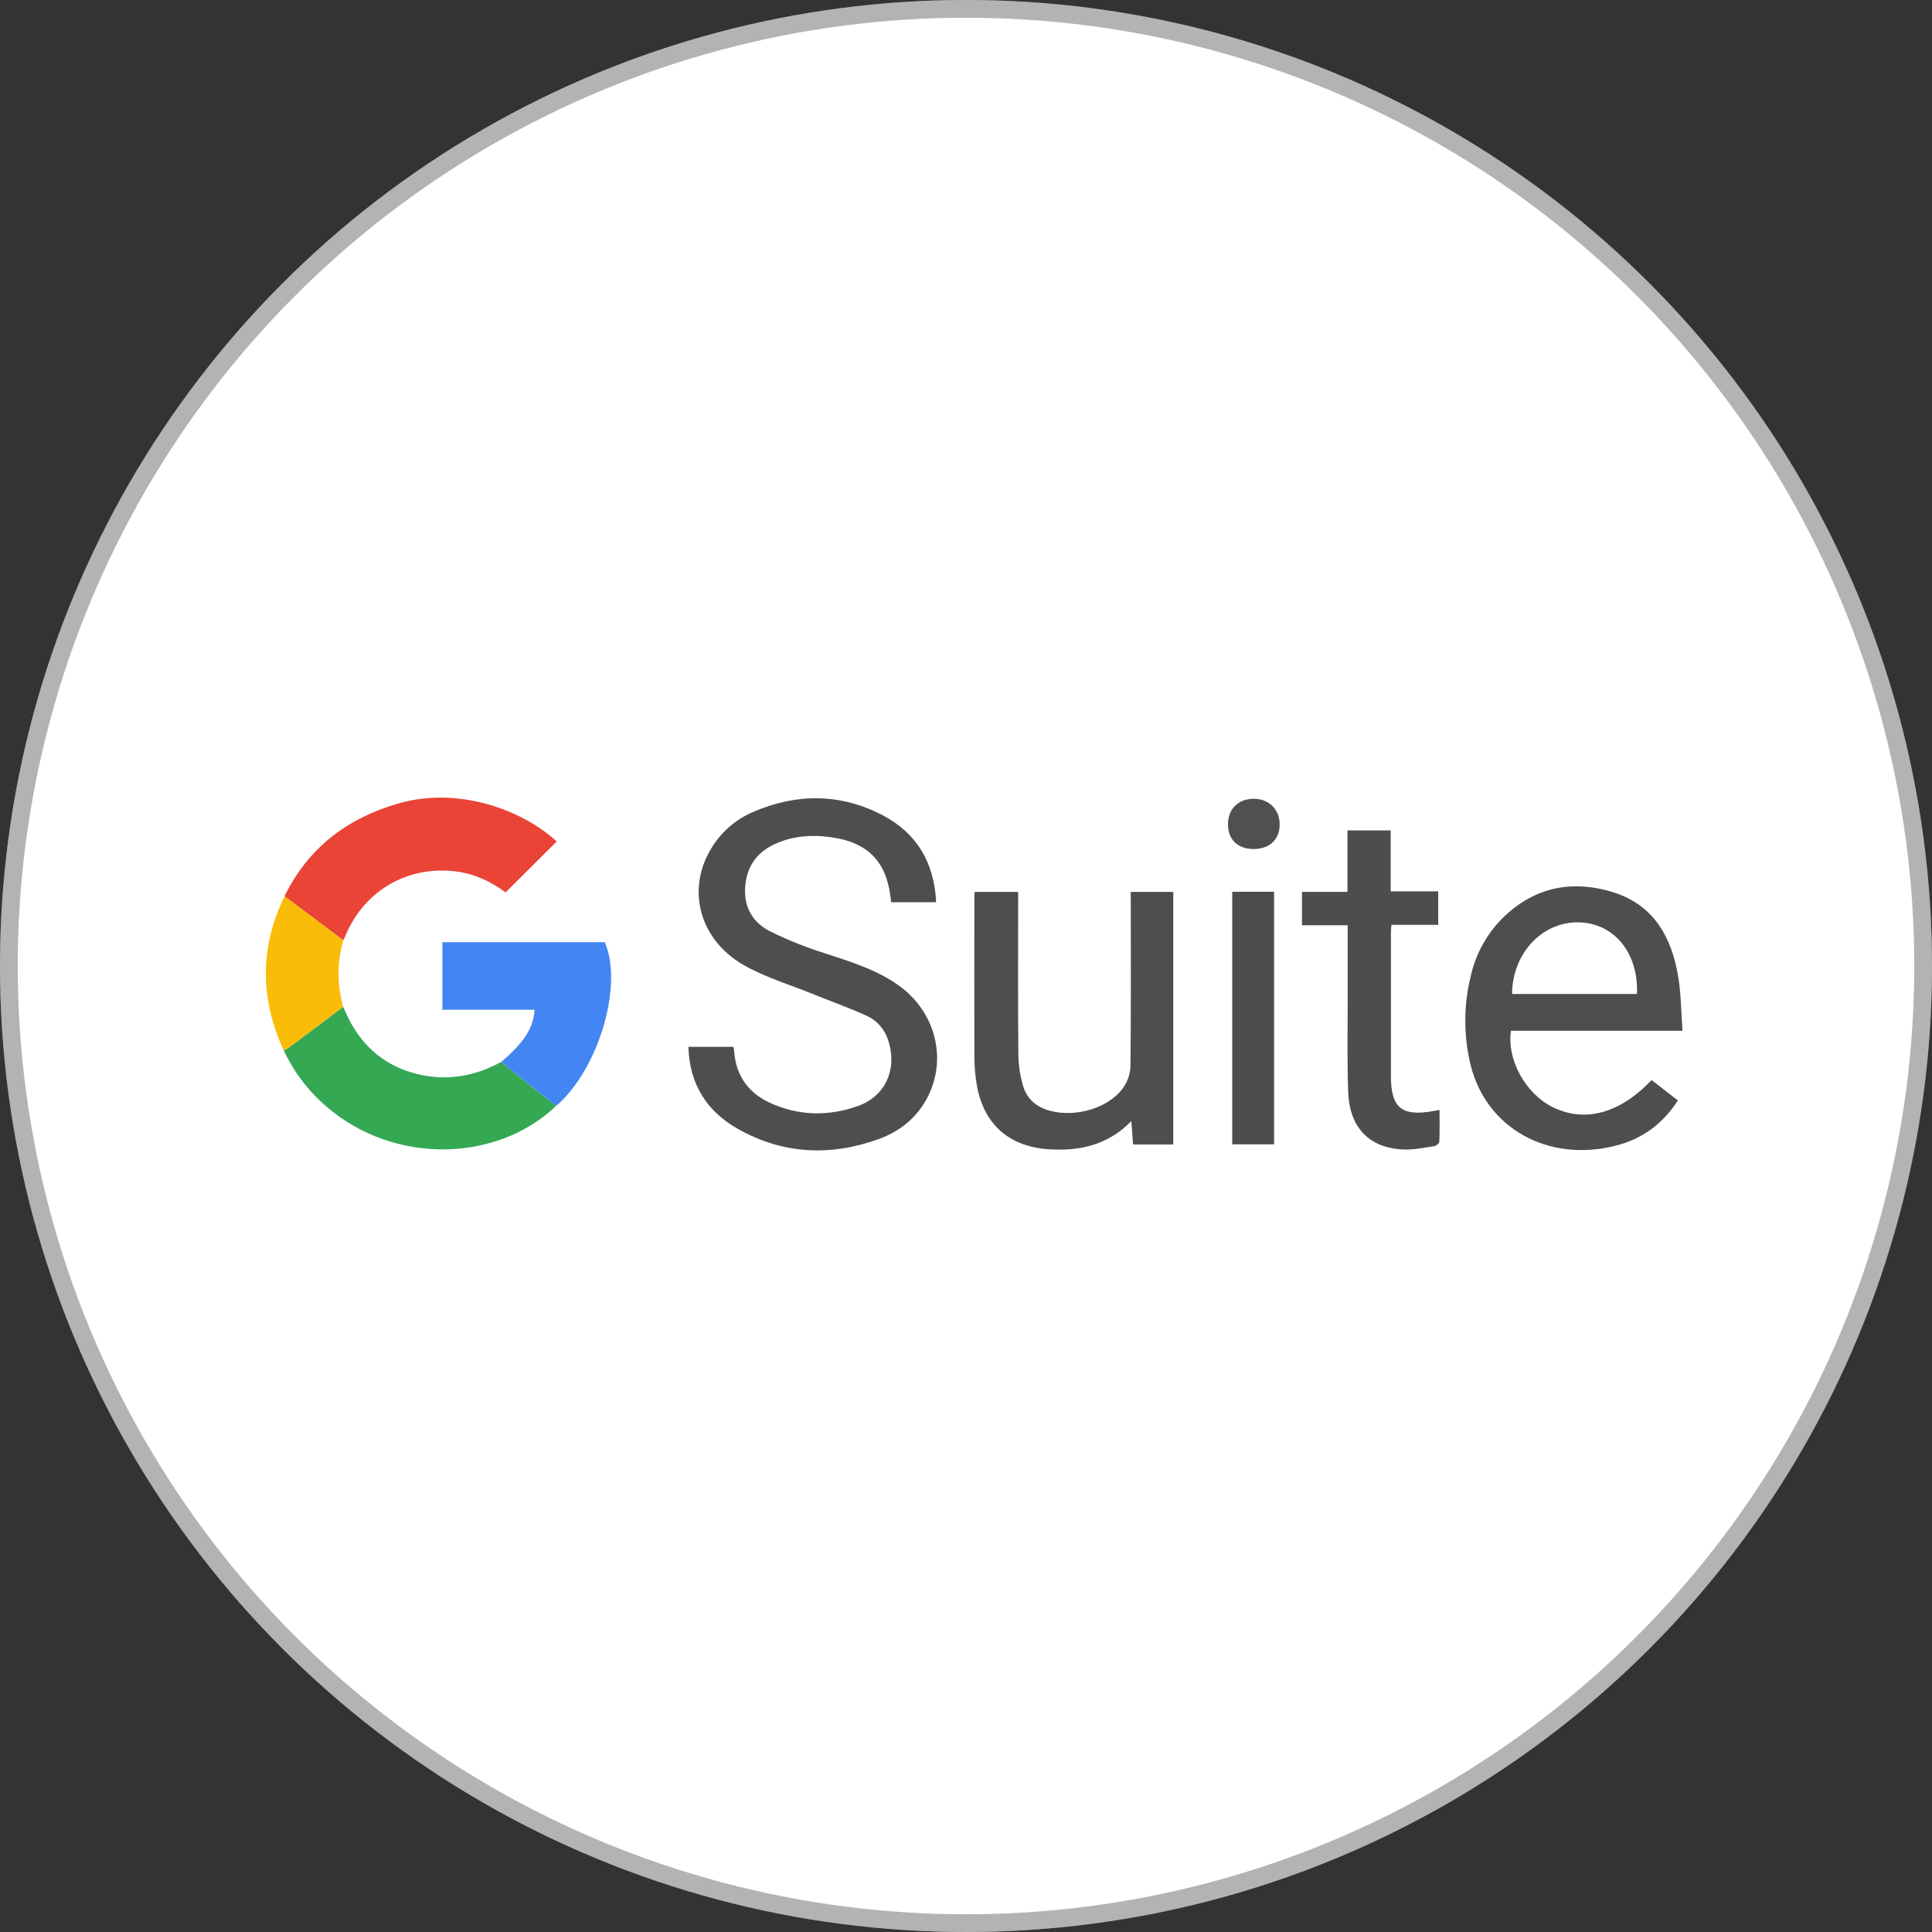 <svg width="109" height="109" viewBox="0 0 109 109" fill="none" xmlns="http://www.w3.org/2000/svg">
<rect x="0" y="0" width="109" height="109" fill="#333333" stroke="none"/>
<circle cx="54.5" cy="54.5" r="54.5" fill="white"/>
<circle cx="54.5" cy="54.5" r="54" stroke="black" stroke-opacity="0.3"/>
<path d="M52.815 50.902H50.282C50.26 50.744 50.239 50.602 50.219 50.465C49.979 48.686 49.03 47.641 47.262 47.298C46.123 47.08 44.977 47.097 43.876 47.548C42.819 47.985 42.175 48.749 42.051 49.919C41.927 51.109 42.419 52.017 43.437 52.54C44.428 53.029 45.455 53.442 46.509 53.773C47.978 54.259 49.458 54.699 50.735 55.62C52.766 57.089 53.443 59.711 52.35 61.867C51.752 63.046 50.776 63.833 49.563 64.27C46.86 65.243 44.192 65.125 41.665 63.71C39.892 62.72 38.899 61.185 38.839 59.062H41.38C41.397 59.138 41.41 59.214 41.419 59.291C41.512 60.673 42.212 61.658 43.45 62.224C45.061 62.961 46.74 62.989 48.392 62.403C49.91 61.865 50.583 60.437 50.169 58.883C49.981 58.172 49.561 57.614 48.911 57.316C47.907 56.856 46.862 56.488 45.839 56.072C44.528 55.54 43.149 55.132 41.935 54.434C39.458 52.998 38.731 50.204 40.102 47.91C40.65 46.974 41.484 46.239 42.48 45.812C44.938 44.752 47.408 44.746 49.798 45.994C51.717 47.004 52.709 48.651 52.815 50.902Z" fill="#4E4E4E"/>
<path d="M94.922 58.153H85.249C84.994 59.751 86.061 61.696 87.581 62.452C89.4 63.358 91.37 62.836 93.182 60.935L94.663 62.084C93.804 63.416 92.642 64.269 91.13 64.643C87.33 65.597 83.84 63.654 82.962 60.056C82.568 58.42 82.573 56.714 82.975 55.081C83.23 53.919 83.792 52.846 84.602 51.974C86.367 50.118 88.534 49.595 90.942 50.317C93.32 51.029 94.343 52.909 94.699 55.212C94.845 56.157 94.848 57.125 94.922 58.153ZM92.355 56.078C92.449 53.767 91.072 52.086 89.079 52.037C87.01 51.99 85.324 53.784 85.308 56.078H92.355Z" fill="#4E4E4E"/>
<path d="M63.792 50.321H66.194V64.568H63.926C63.894 64.142 63.865 63.731 63.829 63.248C62.511 64.605 60.904 64.958 59.153 64.839C56.846 64.682 55.413 63.339 55.081 61.03C55.012 60.563 54.975 60.091 54.972 59.618C54.962 56.635 54.972 53.65 54.972 50.663C54.972 50.553 54.981 50.453 54.987 50.32H57.442V50.929C57.442 53.786 57.427 56.643 57.454 59.499C57.462 60.097 57.551 60.691 57.721 61.264C57.939 62.009 58.485 62.472 59.255 62.673C60.73 63.058 62.589 62.498 63.384 61.347C63.626 60.994 63.763 60.581 63.78 60.153C63.811 57.079 63.797 54.004 63.797 50.928L63.792 50.321Z" fill="#4E4E4E"/>
<path d="M16.05 50.563C17.392 47.833 19.578 46.166 22.479 45.329C25.889 44.346 29.509 45.714 31.408 47.476L28.525 50.348C27.761 49.782 26.867 49.328 25.837 49.181C23.084 48.787 20.584 50.194 19.503 52.759C19.462 52.858 19.413 52.953 19.367 53.05L16.05 50.563Z" fill="#E94436"/>
<path d="M31.375 62.394C27.974 65.626 22.213 65.67 18.488 62.489C17.439 61.611 16.594 60.513 16.014 59.273C16.194 59.156 16.38 59.046 16.551 58.919C17.49 58.215 18.428 57.509 19.364 56.8C20.147 58.754 21.49 60.101 23.573 60.603C25.23 61.001 26.805 60.722 28.29 59.903C28.425 60.022 28.553 60.148 28.694 60.26C29.584 60.973 30.478 61.684 31.375 62.394Z" fill="#35A854"/>
<path d="M81.142 50.289V52.179H78.5C78.489 52.377 78.474 52.515 78.474 52.653C78.474 55.346 78.474 58.038 78.474 60.728C78.474 62.499 79.093 63.004 80.854 62.685L81.217 62.621C81.217 63.234 81.229 63.823 81.204 64.409C81.204 64.501 81.031 64.647 80.921 64.664C80.349 64.749 79.768 64.874 79.195 64.853C77.257 64.779 76.137 63.632 76.061 61.593C75.998 59.813 76.037 58.028 76.033 56.241C76.033 54.914 76.033 53.587 76.033 52.2H73.455V50.316H76.021V46.85H78.462V50.289H81.142Z" fill="#4D4D4D"/>
<path d="M31.376 62.393C30.483 61.682 29.589 60.971 28.696 60.259C28.555 60.15 28.426 60.021 28.292 59.902C29.555 58.827 30.107 57.98 30.159 56.969H24.959V53.157H34.118C35.188 55.564 33.761 60.366 31.376 62.393Z" fill="#4385F2"/>
<path d="M69.52 50.311H71.882V64.56H69.52V50.311Z" fill="#4C4C4C"/>
<path d="M19.362 56.8C18.425 57.507 17.487 58.213 16.549 58.918C16.378 59.046 16.192 59.155 16.012 59.273C14.668 56.363 14.643 53.459 16.053 50.562L19.362 53.05C19.015 54.276 19.015 55.574 19.362 56.8Z" fill="#F9BC07"/>
<path d="M70.732 47.9C69.833 47.9 69.281 47.375 69.281 46.51C69.281 45.645 69.849 45.081 70.708 45.065C71.566 45.048 72.198 45.654 72.197 46.512C72.196 47.369 71.625 47.898 70.732 47.9Z" fill="#505050"/>
</svg>
